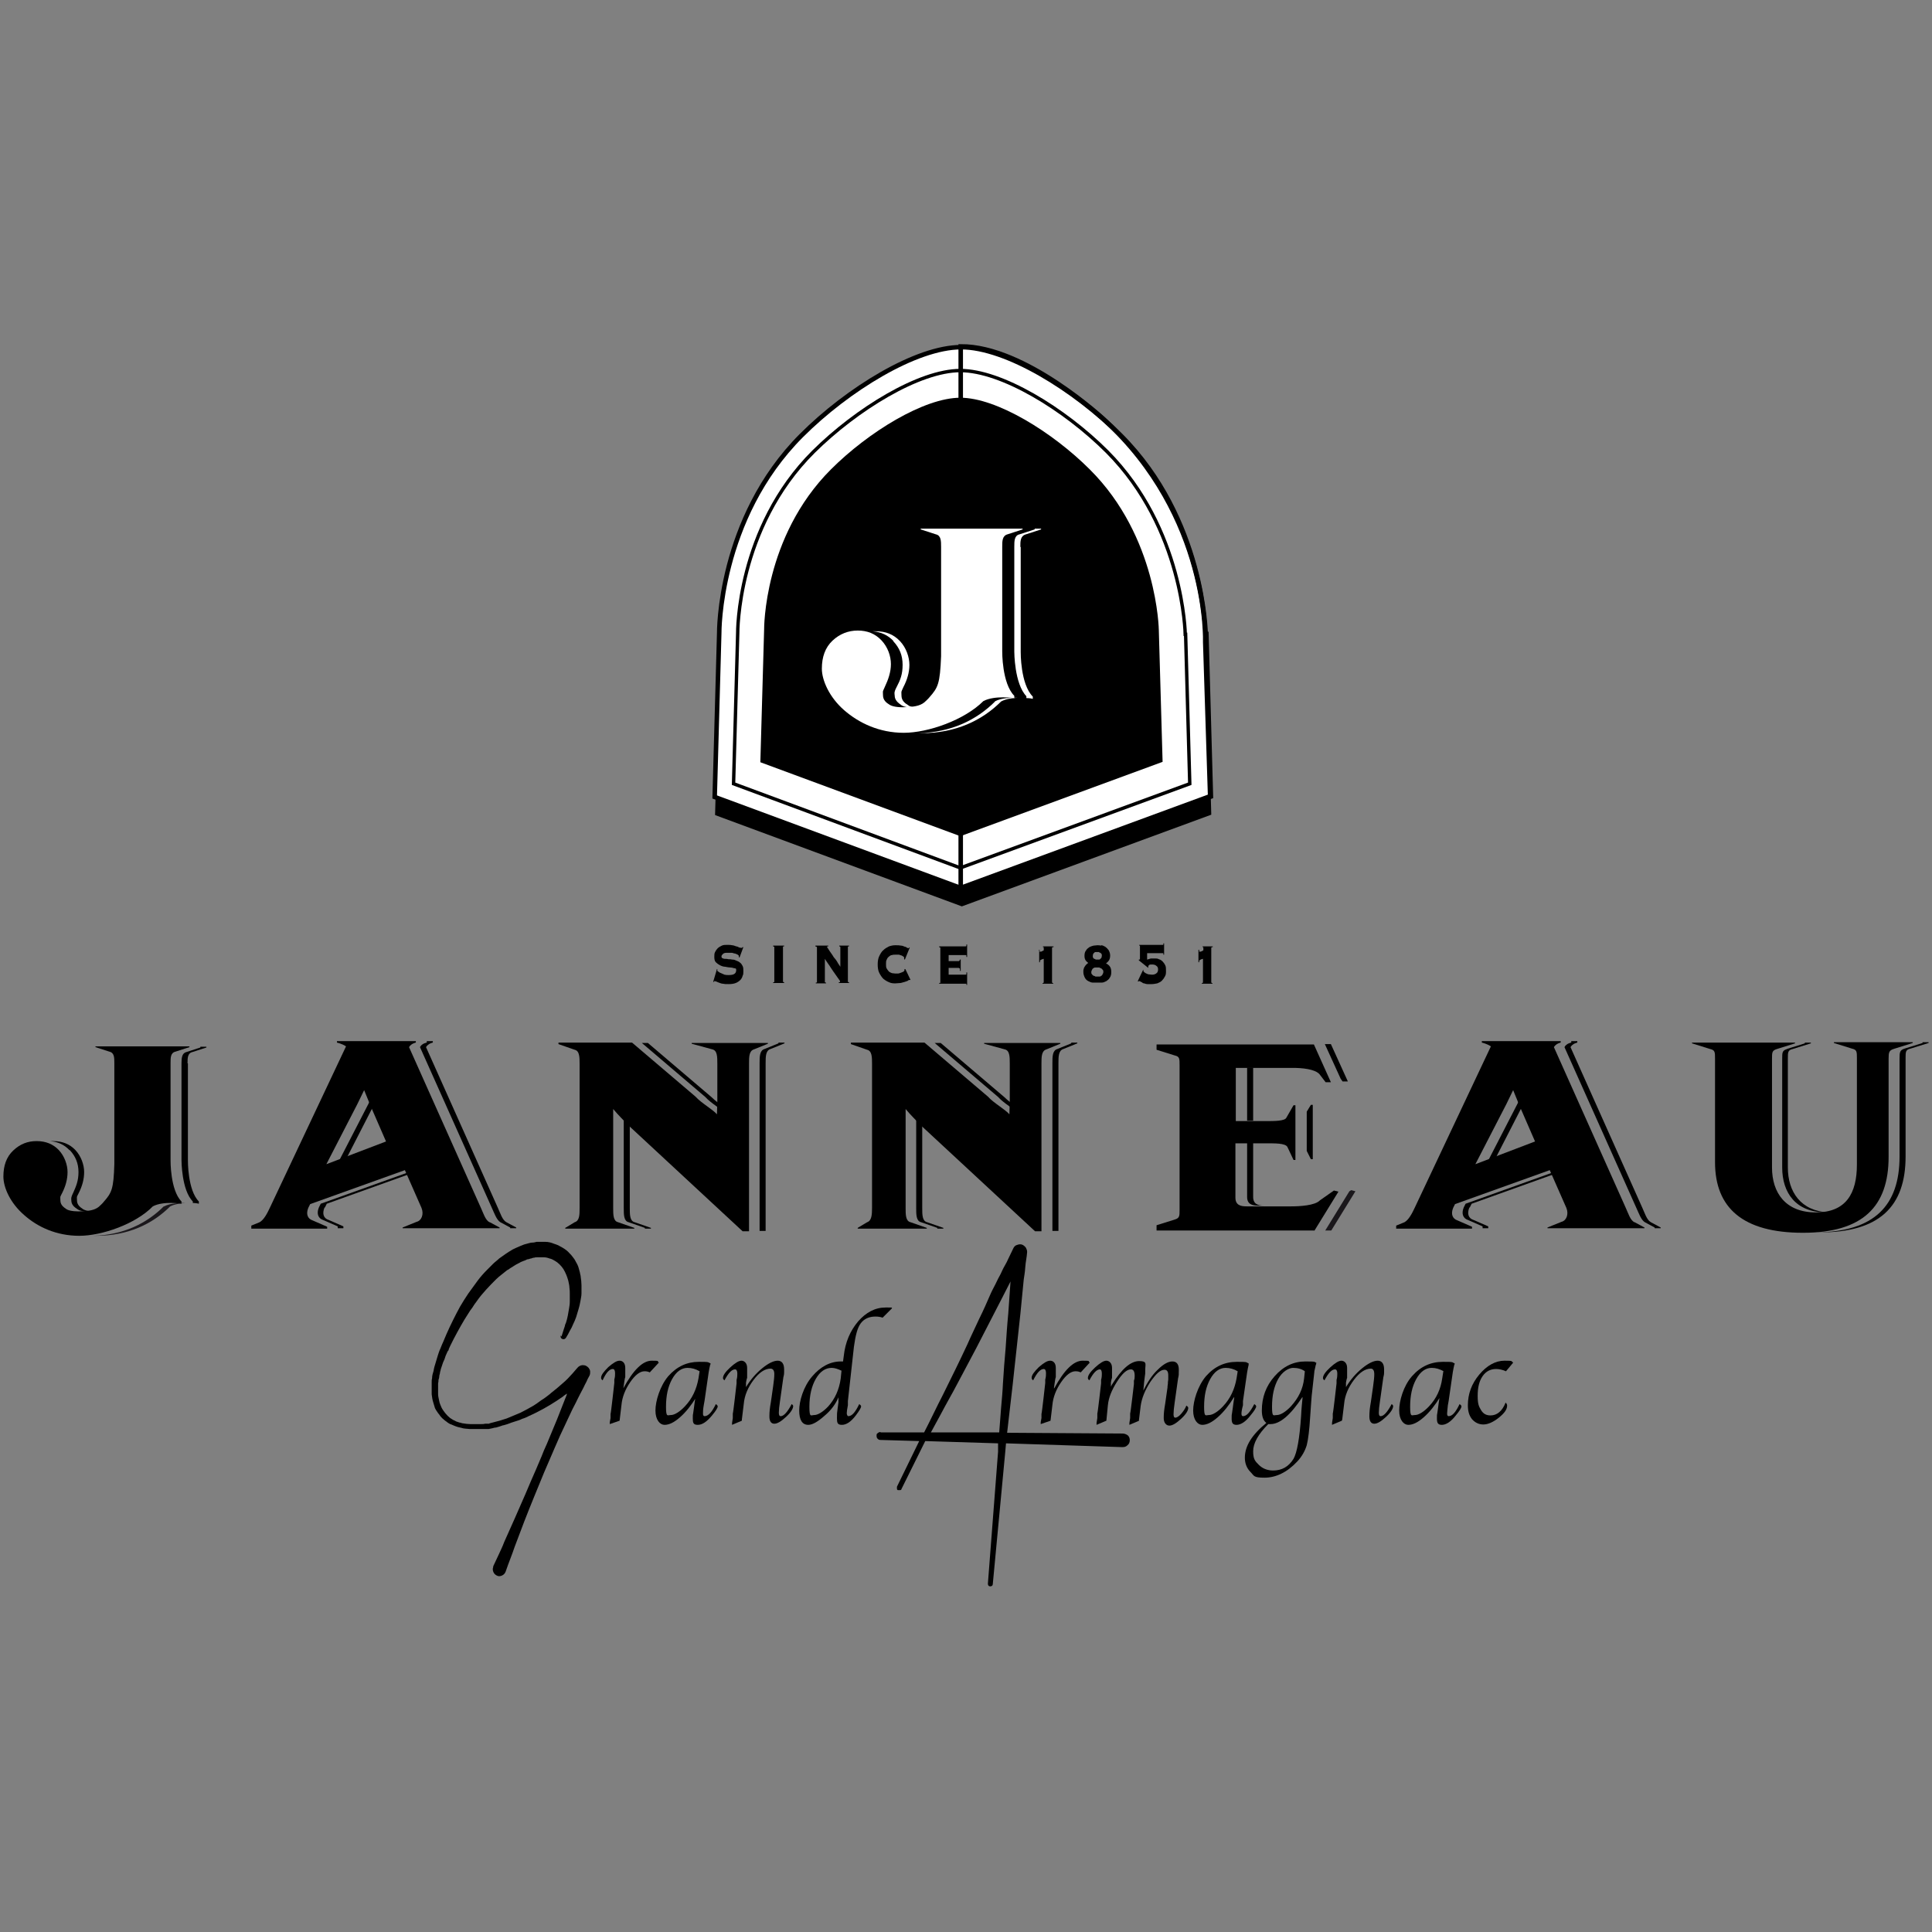 <?xml version="1.0" encoding="UTF-8"?>
<svg id="Calque_1" xmlns="http://www.w3.org/2000/svg" version="1.1" viewBox="0 0 512 512">
  <rect x="0" y="0" width="512" height="512" fill="#808080" stroke="none"/>
  <!-- Generator: Adobe Illustrator 29.2.1, SVG Export Plug-In . SVG Version: 2.1.0 Build 116)  -->
  <defs>
    <style>
      .st0 {
        fill: #1a171b;
      }

      .st1 {
        fill: #1d1d1b;
      }

      .st2, .st3 {
        fill: #fff;
      }

      .st3, .st4 {
        stroke-miterlimit: 10;
        stroke-width: 1.2px;
      }

      .st3, .st4, .st5 {
        stroke: #000;
      }

      .st4, .st5 {
        fill: none;
      }

      .st5 {
        stroke-linecap: round;
        stroke-width: .9px;
      }
    </style>
  </defs>
  <g>
    <path d="M148.8,354.2l.6-1.9c.1-.3.2-.6.3-.9,0-.3.2-.6.3-.9.4-1.2.6-2.5.8-3.7.1-.6.2-1.2.2-1.9,0-.6,0-1.2,0-1.9s0-1.2-.1-1.8c0-.6-.2-1.2-.3-1.8-.3-1.1-.7-2.1-1.3-3.1-.6-.9-1.4-1.7-2.3-2.2-.4-.2-.8-.5-1.4-.6-.5-.2-1-.3-1.5-.3-.6,0-1.1,0-1.7,0-.3,0-.6,0-.8.1-.3,0-.6.1-.8.2-.3,0-.6.2-.8.2-.3,0-.6.2-.8.3-.3.1-.6.2-.8.3-.3.1-.5.2-.8.4-.3.1-.5.3-.8.4-.3.2-.5.3-.8.5-.3.2-.5.3-.8.5-.3.2-.5.4-.8.5-.5.4-1,.8-1.5,1.2-.5.4-1,.8-1.4,1.2-.9.9-1.8,1.8-2.7,2.8-.4.5-.9,1-1.3,1.5-.4.5-.8,1-1.2,1.6-.4.5-.8,1.1-1.1,1.6-.4.5-.8,1.1-1.1,1.6-.7,1.1-1.4,2.2-2,3.3-.6,1.1-1.3,2.3-1.9,3.5l-.9,1.8-.4.9v.2c0,0-.2.2-.2.2l-.2.4c-.1.3-.3.6-.4.9-.1.3-.2.6-.3.9-.1.3-.3.6-.4.9-.1.3-.2.6-.3.9-.1.3-.2.6-.3.9,0,.3-.2.6-.2.9,0,.3-.2.6-.2,1,0,.3-.1.6-.2.9,0,.3,0,.6-.1.9,0,.3,0,.6,0,1,0,.6,0,1.3,0,1.9,0,.6.2,1.2.3,1.8.1.6.4,1.2.6,1.7.3.6.7,1.1,1,1.5.4.5.8.9,1.3,1.3.3.2.5.3.8.5.3.1.6.3.8.4.3.1.6.2.9.3.3,0,.6.2.9.2.6.1,1.3.2,1.9.2.3,0,.7,0,1,0,.3,0,.6,0,1,0,.2,0,.3,0,.5,0,.2,0,.3,0,.5,0,.3,0,.6,0,1-.1h1c0-.1.9-.3.9-.3l1.9-.5,1.9-.6c1.2-.5,2.4-1,3.6-1.5,1.2-.6,2.3-1.2,3.5-1.9.6-.4,1.1-.7,1.6-1.1.5-.4,1.1-.7,1.6-1.1.5-.4,1.1-.8,1.5-1.2.5-.4,1-.8,1.5-1.2.5-.4,1-.9,1.5-1.3.5-.4,1-.9,1.4-1.3l1.3-1.4c.2-.2.4-.5.6-.7.2-.2.4-.5.7-.8l.2-.2c.4-.3.9-.5,1.4-.4.5,0,.9.3,1.3.7.2.3.4.6.4,1,0,.4,0,.7-.2,1.1-.3.5-.6,1.1-.8,1.6-.3.5-.5,1-.8,1.6-.6,1.1-1.1,2.1-1.6,3.1-.5,1.1-1.1,2.1-1.6,3.2-.5,1.1-1,2.1-1.5,3.2-.5,1.1-1,2.1-1.5,3.2-.5,1.1-.9,2.1-1.4,3.2l-2.8,6.5c-1.8,4.4-3.6,8.7-5.3,13.1l-2.5,6.6-.6,1.7-.3.8-.3.8c-.2.5-.4,1.1-.6,1.6-.2.6-.4,1.1-.6,1.7-.2.5-.5.8-.9,1-.4.2-.9.3-1.3.1-.5-.2-.8-.5-1-.9-.2-.4-.3-.9-.1-1.4,0,0,0-.1,0-.2.5-1.1,1-2.1,1.5-3.2.5-1.1,1-2.1,1.4-3.2l2.9-6.5c.9-2.1,1.9-4.3,2.8-6.4.9-2.1,1.8-4.3,2.8-6.5.5-1.1.9-2.2,1.4-3.3.4-1.1.9-2.2,1.4-3.3l2.7-6.5,2.6-6.6v-.3c-.1.1-.3.3-.5.4-.2.1-.4.3-.5.4-2.3,1.6-4.6,3-7,4.2-.6.3-1.2.6-1.9.9-.6.3-1.2.6-1.9.8-.6.3-1.2.5-1.9.7-.6.2-1.3.4-2,.7-.3.1-.6.2-1,.3-.3,0-.6.2-1,.3-.3.1-.7.2-1,.3-.3,0-.7.1-1,.2l-1,.2c-.2,0-.3,0-.5,0-.2,0-.3,0-.5,0-.2,0-.3,0-.5,0-.2,0-.3,0-.5,0h-1.1c-.4,0-.7,0-1,0s-.7,0-1,0c-.4,0-.7-.1-1.1-.1-.3,0-.7-.1-1-.2-.6-.1-1.3-.3-2-.6-.3-.1-.6-.3-1-.4-.3-.2-.6-.3-.9-.6-.3-.2-.6-.4-.9-.7-.3-.2-.5-.5-.8-.8-.2-.3-.4-.6-.6-.8-.2-.3-.4-.6-.6-.9-.2-.3-.3-.6-.4-1s-.2-.7-.3-1c-.2-.6-.3-1.3-.4-2.1,0-.4,0-.7,0-1.1v-1c0-.4,0-.7,0-1.1,0-.3,0-.7.1-1,0-.7.2-1.4.4-2,.1-.7.3-1.4.5-2,.2-.7.4-1.3.6-2,.2-.6.4-1.3.7-1.9l.2-.5.2-.5.4-.9.8-1.9c1.1-2.5,2.3-4.9,3.6-7.3.7-1.2,1.4-2.3,2.2-3.5.8-1.1,1.6-2.2,2.4-3.3.8-1.1,1.7-2.1,2.7-3.1.5-.5,1-1,1.5-1.5.5-.5,1.1-.9,1.6-1.4.6-.4,1.1-.8,1.7-1.2.6-.4,1.2-.8,1.9-1.2.6-.3,1.3-.6,2-.9.3-.1.7-.3,1-.4.3-.1.7-.2,1.1-.3.4-.1.7-.2,1.1-.2.4,0,.7-.1,1.1-.2.4,0,.8,0,1.1,0s.8,0,1.2,0c.8,0,1.6.2,2.3.5.4.1.8.3,1.1.4.4.2.7.4,1.1.6.7.4,1.4.9,1.9,1.5.3.3.6.6.8.9.2.3.5.6.7,1,.2.4.4.7.6,1.1.2.4.3.7.4,1.1.1.4.2.7.3,1.1,0,.3.2.7.2,1.1.1.7.2,1.5.2,2.2,0,.7,0,1.5,0,2.2,0,.7-.2,1.4-.3,2.1-.1.7-.3,1.4-.5,2.1-.2.7-.4,1.4-.6,2-.2.6-.5,1.3-.8,1.9-.1.3-.3.6-.4.9-.2.3-.3.6-.5.9-.3.6-.6,1.2-1,1.8-.1.2-.3.3-.5.4-.2,0-.4,0-.6-.1-.3-.2-.4-.5-.3-.9Z"/>
    <path d="M165.2,367.9c2.6-4.8,5.1-7.3,7.5-7.3s1.3.1,1.9.5l-2.4,2.6c-.4-.2-.8-.3-1.4-.3-1.2,0-2.5,1-3.8,2.9-1.3,1.9-2.1,3.9-2.3,6l-.5,4.2-2.6.9v-.5c0,0,.2-1.1.2-1.1v-1.1c.1,0,1-8.2,1-8.2v-.9c.2-.7.2-1.2.2-1.7,0-.7-.2-1.1-.6-1.1-.9,0-1.8,1-2.7,3-.3-.2-.4-.4-.4-.7,0-.7.7-1.6,1.9-2.8,1.3-1.1,2.2-1.7,3-1.7s1.5.6,1.5,1.9,0,.7,0,1.3v1.2c-.1,0-.3,1.5-.3,1.5l-.2,1.4Z"/>
    <path d="M184.5,370.3c-1.3,2.1-2.7,3.9-4.3,5.3-1.6,1.4-2.9,2-4.1,2s-2.4-1.3-2.4-3.8,1.2-6.5,3.4-9.1c2.3-2.6,5-3.8,8.1-3.8s2.2.1,3.1.4c0,.2,0,.3-.1.4l-.2.9c-.1.6-.2,1-.2,1.1l-1.1,7.6-.2,1.1c-.2,1.1-.2,1.8-.2,2.2s.1.7.4.7c1,0,2-1.1,3-3.2.3.2.5.4.5.6,0,.4-.5,1.2-1.5,2.4-1.4,1.7-2.6,2.5-3.8,2.5s-1.3-.6-1.3-1.7,0-.8.1-1.4l.2-1.4.2-1.5.2-1.3ZM185.4,363.4c-1-.6-2.1-.9-3.2-.9-1.6,0-3,1-4.1,3-1.1,2-1.6,4.4-1.6,7.3s.4,2.2,1.3,2.2,2.3-.8,3.7-2.3c2-2.1,3.1-4.6,3.6-7.4l.3-1.9Z"/>
    <path d="M196.6,376.5l-2.6,1.1v-.5c0,0,.2-1.3.2-1.3v-1.2c.1,0,1-8,1-8v-.9c.2-.7.2-1.3.2-1.7,0-.7-.2-1.1-.6-1.1-.9,0-1.8,1-2.8,2.9-.3-.2-.4-.4-.4-.6,0-.7.6-1.6,1.9-2.8,1.3-1.2,2.3-1.8,3-1.8s1.5.6,1.5,1.9,0,.8,0,1.3v1.4c-.1,0-.3,1.2-.3,1.2v1.2c1.2-2,2.7-3.7,4.3-5,1.6-1.3,3-2,4.1-2s1.7.8,1.7,2.3,0,1.2-.2,2.1l-.9,6.4c-.2,1.3-.3,2.3-.3,3s.2.9.5.9c.8,0,1.8-1.1,2.9-3.2.3.2.4.4.4.5,0,.7-.6,1.7-1.9,2.9-1.3,1.2-2.3,1.8-3.1,1.8s-1.3-.6-1.3-1.9.1-2.2.4-3.9l.6-4.2c.2-1.4.3-2.4.3-3.2s-.3-1.4-1-1.4c-1.5,0-3,1-4.5,3-1.5,2-2.4,4.1-2.6,6.4l-.5,4.1Z"/>
    <path d="M223.4,360.9l.2-1.5c.4-3.7,1.7-6.7,3.8-9.2,2.1-2.4,4.5-3.7,7.3-3.7s1.2,0,1.7.2l-2.5,2.5c-.5-.2-1.2-.3-1.9-.3-1.7,0-3,.6-3.9,1.8-.9,1.2-1.4,3.3-1.8,6.2l-1.6,14.4v1.1c-.2,1-.3,1.7-.3,2.1s.2.8.4.8c1,0,1.9-1.1,2.9-3.2.3.2.5.4.5.6,0,.4-.5,1.2-1.4,2.4-1.3,1.7-2.5,2.5-3.7,2.5s-1.3-.6-1.3-1.8,0-1.3.2-2.7l.2-1.5v-1.3c-.7,1.7-1.9,3.4-3.7,4.9-1.8,1.6-3.2,2.4-4.3,2.4-1.6,0-2.4-1.3-2.4-3.8s1.1-6.3,3.4-9c2.2-2.6,4.8-4,7.6-4s.4,0,.7,0ZM223.1,363.3c-1-.5-1.9-.8-2.7-.8-1.7,0-3.1,1-4.2,2.9-1.1,1.9-1.7,4.4-1.7,7.4s.4,2.2,1.3,2.2,2.3-.8,3.7-2.3c1.8-2,2.9-4.5,3.3-7.4l.2-2Z"/>
    <path d="M233.4,379.6h11.5c.8-1.6,1.7-3.3,2.5-5,.8-1.7,1.7-3.4,2.5-5,1.1-2.2,2.2-4.5,3.3-6.7,1.1-2.2,2.1-4.4,3.2-6.7,1-2.3,2.1-4.5,3.1-6.7,1.1-2.2,2.1-4.5,3.1-6.8.5-1.1,1.1-2.1,1.6-3.2.5-1.1.8-1.4,1.4-2.8.5-1.1,1.1-1.9,1.6-3.1.5-1.1.8-1.6,1.3-2.7h0c.2-.5.6-.9,1.1-1,.5-.2,1-.2,1.4,0,.4.2.7.5.9.8.2.4.3.7.3,1.1-.1,1.5-.4,2.6-.5,4.1-.1,1.5-.2,1.7-.4,3.2l-.9,9.2c-.3,3.1-.7,6.1-1,9.2-.3,3-.7,6.1-1,9.2l-1.5,13,30.6.2c.5,0,1,.2,1.4.5.4.4.5.8.5,1.3s-.2,1-.6,1.3c-.4.4-.8.5-1.4.5h0l-30.8-1-.2,2.3-3.3,35c0,.4-.3.6-.7.6-.4,0-.6-.3-.6-.7l2.7-35c0-.4,0-.7,0-1.1,0-.3,0-.7,0-1.1l-19.3-.6-6.3,12.7c0,.2-.2.3-.4.3-.2,0-.3,0-.5,0-.2,0-.3-.2-.3-.4,0-.2,0-.3,0-.5l5.9-12.1-10.3-.3c-.3,0-.5-.1-.7-.3-.2-.2-.3-.4-.3-.8s0-.5.3-.7c.2-.2.5-.3.7-.3ZM265.8,366.5c.2-3.1.4-6.1.7-9.2.2-3,.4-6.1.7-9.2l.6-8.5-2.3,4.5c-1.1,2.2-2.3,4.4-3.4,6.6-1.1,2.2-2.3,4.4-3.4,6.6-1.2,2.2-2.3,4.4-3.5,6.6-1.2,2.2-2.3,4.4-3.5,6.5-.9,1.6-1.7,3.1-2.5,4.6-.8,1.5-1.7,3.1-2.5,4.6h18.1c.2-2.1.3-4.3.5-6.5.2-2.2.4-4.4.5-6.7Z"/>
    <path d="M279.4,367.9c2.6-4.8,5.1-7.3,7.5-7.3s1.3.1,1.9.5l-2.4,2.6c-.4-.2-.8-.3-1.4-.3-1.2,0-2.5,1-3.8,2.9-1.3,1.9-2.1,3.9-2.3,6l-.5,4.2-2.6.9v-.5c0,0,.2-1.1.2-1.1v-1.1c.1,0,1-8.2,1-8.2v-.9c.2-.7.2-1.2.2-1.7,0-.7-.2-1.1-.6-1.1-.9,0-1.8,1-2.8,3-.3-.2-.4-.4-.4-.7,0-.7.7-1.6,1.9-2.8,1.3-1.1,2.2-1.7,3-1.7s1.5.6,1.5,1.9,0,.7,0,1.3v1.2c-.1,0-.3,1.5-.3,1.5l-.2,1.4Z"/>
    <path d="M301.9,376.5l-2.6,1.1v-.5s.2-1.3.2-1.3v-1.2c.1,0,1-7.8,1-7.8v-.9c.2-.5.2-.9.2-1.3,0-1.1-.3-1.7-1-1.7-1.1,0-2.3,1.1-3.7,3.3-1.4,2.2-2.2,4.2-2.4,6.2l-.4,4.1-2.6,1.1v-.5c0,0,.2-1.3.2-1.3v-1.2c.1,0,1-8,1-8v-.9c.2-.7.2-1.3.2-1.7,0-.7-.2-1.1-.5-1.1-.9,0-1.8,1-2.8,2.9-.3-.2-.4-.4-.4-.6,0-.7.6-1.6,1.9-2.8,1.3-1.2,2.3-1.8,3-1.8s1.5.6,1.5,1.9,0,.8,0,1.3v1.4c-.1,0-.3,1.2-.3,1.2v1.2c-.1,0,.3-.7.3-.7,2.6-4.2,5-6.2,7.2-6.2s1.6.8,1.6,2.3,0,.8-.1,1.7l-.2,1.6-.2,2.2c1.1-2.2,2.3-4.1,3.8-5.5,1.5-1.5,2.8-2.2,3.9-2.2s1.7.7,1.7,2.2,0,1.4-.2,2.3l-.9,6.4c-.2,1.3-.3,2.4-.3,3.1s.2.9.5.9.9-.3,1.5-1c.6-.7,1.1-1.4,1.4-2.2.3.2.5.4.5.6,0,.7-.6,1.7-1.9,2.9-1.3,1.2-2.3,1.8-3.1,1.8s-1.5-.7-1.5-2,.1-2.1.4-3.9l.6-4.2c0-.1,0-.5.1-1,0-.2,0-.6.1-1.1,0-.5,0-.9,0-1.1,0-1-.3-1.5-1-1.5-1.1,0-2.3,1.1-3.8,3.3-1.4,2.2-2.2,4.2-2.5,6.2l-.5,4.1Z"/>
    <path d="M327,370.3c-1.3,2.1-2.7,3.9-4.3,5.3-1.6,1.4-2.9,2-4.1,2s-2.4-1.3-2.4-3.8,1.2-6.5,3.4-9.1c2.3-2.6,5-3.8,8.2-3.8s2.2.1,3.1.4c0,.2,0,.3,0,.4l-.2.9c-.1.6-.2,1-.2,1.1l-1.1,7.6v1.1c-.3,1.1-.4,1.8-.4,2.2s.1.7.4.7c1,0,1.9-1.1,3-3.2.3.2.5.4.5.6,0,.4-.5,1.2-1.5,2.4-1.3,1.7-2.6,2.5-3.7,2.5s-1.3-.6-1.3-1.7,0-.8.1-1.4l.2-1.4.2-1.5.2-1.3ZM328,363.4c-1-.6-2.1-.9-3.2-.9-1.6,0-3,1-4.1,3-1.1,2-1.6,4.4-1.6,7.3s.4,2.2,1.3,2.2,2.3-.8,3.7-2.3c2-2.1,3.1-4.6,3.6-7.4l.3-1.9Z"/>
    <path d="M348.8,361.3c0,.2,0,.3-.1.4l-.2.9c-.2.7-.2,1-.2,1.1l-.7,6.3c-.1,1.1-.2,2.9-.4,5.6-.2,3.3-.5,5.8-.9,7.4-.5,1.6-1.3,3-2.5,4.3-2.7,2.9-5.7,4.3-8.7,4.3s-2.7-.5-3.7-1.5c-1-1-1.5-2.3-1.5-3.8,0-3.1,1.9-6.1,5.7-9.2-.8-.6-1.2-1.7-1.2-3.3,0-3.5,1.1-6.5,3.4-9.1,2.3-2.6,5-3.9,8.1-3.9s2.3.1,3,.4ZM345.1,370.3c-3.1,4.7-5.9,7.1-8.4,7.1s-.3,0-.6,0c-2.7,2.7-4,5.1-4,7.2s.5,2.6,1.5,3.6c1,1,2.3,1.5,3.8,1.5,2.3,0,4.1-1,5.4-3.1.9-1.6,1.6-5.3,2-11.3.1-2.2.3-3.9.4-5ZM345.8,363.4c-.8-.6-1.9-.9-3.1-.9s-2.9,1-4,3c-1.1,2-1.6,4.4-1.6,7.3s.4,2.2,1.3,2.2,2.3-.8,3.7-2.3c2-2.2,3.2-4.6,3.5-7.4l.2-1.9Z"/>
    <path d="M355.6,376.5l-2.6,1.1v-.5s.2-1.3.2-1.3v-1.2c.1,0,1-8,1-8v-.9c.2-.7.2-1.3.2-1.7,0-.7-.2-1.1-.6-1.1-.9,0-1.8,1-2.8,2.9-.3-.2-.4-.4-.4-.6,0-.7.6-1.6,1.9-2.8,1.3-1.2,2.3-1.8,3-1.8s1.5.6,1.5,1.9,0,.8,0,1.3v1.4c-.1,0-.3,1.2-.3,1.2v1.2c1.2-2,2.7-3.7,4.3-5,1.6-1.3,3-2,4.1-2s1.7.8,1.7,2.3,0,1.2-.2,2.1l-.9,6.4c-.2,1.3-.3,2.3-.3,3s.2.9.5.9c.8,0,1.8-1.1,2.9-3.2.3.2.4.4.4.5,0,.7-.6,1.7-1.9,2.9-1.3,1.2-2.3,1.8-3.1,1.8s-1.3-.6-1.3-1.9.1-2.2.4-3.9l.6-4.2c.2-1.4.3-2.4.3-3.2s-.3-1.4-.9-1.4c-1.5,0-3,1-4.5,3-1.5,2-2.4,4.1-2.6,6.4l-.5,4.1Z"/>
    <path d="M381.6,370.3c-1.3,2.1-2.7,3.9-4.3,5.3-1.6,1.4-2.9,2-4.1,2s-2.4-1.3-2.4-3.8,1.1-6.5,3.4-9.1c2.3-2.6,5-3.8,8.2-3.8s2.2.1,3.1.4c0,.2,0,.3-.1.4l-.2.9c-.1.6-.2,1-.2,1.1l-1.1,7.6-.2,1.1c-.1,1.1-.2,1.8-.2,2.2s.1.7.4.7c1,0,1.9-1.1,2.9-3.2.3.2.5.4.5.6,0,.4-.5,1.2-1.5,2.4-1.3,1.7-2.6,2.5-3.7,2.5s-1.3-.6-1.3-1.7,0-.8.1-1.4l.2-1.4.2-1.5.2-1.3ZM382.6,363.4c-1.1-.6-2.1-.9-3.2-.9-1.6,0-3,1-4.1,3-1.1,2-1.6,4.4-1.6,7.3s.4,2.2,1.3,2.2,2.3-.8,3.7-2.3c2-2.1,3.1-4.6,3.5-7.4l.3-1.9Z"/>
    <path d="M401.1,361l-2,2.4c-.9-.4-1.8-.6-2.6-.6-1.5,0-2.7.6-3.6,1.9-.9,1.3-1.3,3-1.3,5.2s.3,2.8.9,3.8c.6,1,1.4,1.4,2.5,1.4,1.7,0,3.1-1.1,4-3.4.3.3.4.5.4.8,0,1-.7,2-2.2,3.2-1.5,1.2-2.9,1.8-4.1,1.8s-2.2-.5-3-1.4c-.8-1-1.1-2.2-1.1-3.7,0-3,1-5.7,3-8.1,2-2.4,4.3-3.7,6.7-3.7s1.7.1,2.3.5Z"/>
  </g>
  <path d="M45.2,281.7c0-1.4,0-2.7,1.3-3l3.7-1.2v-.2h-24.9v.2l3.7,1.2c1.3.3,1.3,1.6,1.3,3v26.8c-.2,6.7-.7,7.6-2.9,10.1-.3.4-.8.8-1.2,1.2-1.2,1-2.9,1.1-4.4,1.2-1.3.1-3.2,0-4.1-.5-.9-.6-1.7-1.2-1.7-2.4s-.2-.6.5-2c.9-1.8,1.4-3.6,1.4-5.5s-.8-4.2-2.3-5.8c-1.5-1.6-3.5-2.4-5.9-2.4s-4.4.8-6.2,2.5c-1.8,1.7-2.6,4-2.6,6.9s1.8,7,5.5,10.2c3.6,3.2,8.6,5.5,14.6,5.5s14.9-3.1,19.5-7.8c2.8-1.5,7.6-.7,7.6-.7v-.6c-3-3-2.9-10.9-2.9-10.9v-25.7Z"/>
  <g>
    <path d="M192.7,295.3c0-.5,0-.9,0-1.3-1.4-1-3.1-2.2-4.2-3.3l-16.8-14.3h-1.6l16.8,14.3c1.5,1.7,4.6,3.4,5.7,4.7Z"/>
    <path d="M166.9,320.1v-24.4c-.5-.5-1-1.1-1.6-1.8,0,1,0-.4,0,1.5v24.7c0,1.8,0,3.5,1.3,3.8l4.3,1.5v.2h1.6v-.2l-4.3-1.5c-1.3-.3-1.3-2-1.3-3.8Z"/>
    <path d="M206.3,276.3v.2l-3.7,1.5c-1.3.4-1.3,2-1.3,3.8v44.4h1.6v-44.4c0-1.8,0-3.4,1.3-3.8l3.7-1.5v-.2h-1.6Z"/>
  </g>
  <g>
    <rect class="st1" x="102.5" y="275.2" width="0" height="1.6"/>
    <polygon points="99.2 292.6 100.1 290.7 99.4 288.9 97.6 292.6 89.3 308.7 91.3 308 99.2 292.6"/>
    <path d="M134.2,323.9c-1.1-.6-1.6-2.4-2.3-3.9l-19-42.5c.6-1,1.8-1.2,1.8-1.2v-.4h-1.6v.4s-1.3.2-1.8,1.2l19,42.5c.7,1.5,1.3,3.3,2.3,3.9l2.6,1.4v.2h1.6v-.2l-2.6-1.4Z"/>
    <path d="M86.1,320l.5-1,23.7-8.5-.2-.5-25.1,9-.5,1c-.7,1.7-.1,2.9,1.1,3.3l3.9,1.7v.5s1.5,0,1.5,0v-.5s-3.9-1.7-3.9-1.7c-1.3-.4-1.8-1.6-1.1-3.3Z"/>
  </g>
  <g>
    <rect class="st1" x="405.9" y="275.2" width="0" height="1.6"/>
    <polygon points="403.7 292.6 404.6 290.7 403.9 288.9 402.1 292.6 393.8 308.7 395.8 308 403.7 292.6"/>
    <path d="M389.5,320l.5-1,23.7-8.5-.2-.5-25.1,9-.5,1c-.7,1.7-.1,2.9,1.1,3.3l3.9,1.7v.5s1.5,0,1.5,0v-.5s-3.9-1.7-3.9-1.7c-1.3-.4-1.8-1.6-1.1-3.3Z"/>
    <path d="M437.5,323.9c-1.1-.6-1.6-2.4-2.3-3.9l-19-42.5c.6-1,1.8-1.2,1.8-1.2v-.4h-1.6v.4s-1.3.2-1.8,1.2l19,42.5c.7,1.5,1.3,3.3,2.3,3.9l2.6,1.4v.2h1.6v-.2l-2.6-1.4Z"/>
  </g>
  <g>
    <path d="M283.9,276.3v.2l-3.7,1.5c-1.3.4-1.3,2-1.3,3.8v44.4h1.6v-44.4c0-1.8,0-3.4,1.3-3.8l3.7-1.5v-.2h-1.6Z"/>
    <path d="M270.3,295.3c0-.5,0-.9,0-1.3-1.4-1-3.1-2.2-4.2-3.3l-16.8-14.3h-1.6l16.8,14.3c1.5,1.7,4.6,3.4,5.7,4.7Z"/>
    <path d="M244.4,320.1v-24.4c-.5-.5-1-1.1-1.6-1.8,0,1,0-.4,0,1.5v24.7c0,1.8,0,3.5,1.3,3.8l4.3,1.5v.2h1.6v-.2l-4.3-1.5c-1.3-.3-1.3-2-1.3-3.8Z"/>
  </g>
  <g>
    <path d="M330.5,282.9v14.1h8.1c.3,0,.6,0,1,0h-7.5v-14.1h-1.6Z"/>
    <polygon points="347.9 307.2 347.9 292.8 347.4 292.8 346.3 294.6 346.3 305 347.4 307.2 347.9 307.2"/>
    <path d="M338.6,302.8h1.7c-.6,0-1.2,0-1.7,0Z"/>
    <polygon class="st0" points="358.1 315.4 357.6 315.7 351.2 326.1 352.8 326.1 359.2 315.7 358.1 315.4"/>
    <polygon points="355.8 286.6 357.2 286.6 352.7 276.7 351.1 276.7 355.3 285.9 355.8 286.6"/>
    <path d="M330.5,317.2c0,1.9,1.3,2.3,2.9,2.3h1.6c-1.6,0-2.9-.4-2.9-2.3v-14.4h-1.6v14.4Z"/>
  </g>
  <g>
    <path d="M473.6,278c-1.3.4-1.3.9-1.3,2.6v28.8c0,6.7,3.6,11.9,11.6,11.9s.6,0,.8,0c-7.5-.3-10.9-5.5-10.9-11.9v-28.8c0-1.8,0-2.3,1.3-2.6l4.8-1.5v-.2h-1.6v.2l-4.8,1.5Z"/>
    <path d="M509.5,276.2v.2l-4.8,1.5c-1.2.4-1.3.9-1.3,2.6v26c0,13-6.7,19.9-21.9,20.1.3,0,.5,0,.8,0,15.8,0,22.7-6.9,22.7-20.1v-26c0-1.8,0-2.3,1.3-2.6l4.8-1.5v-.2h-1.6Z"/>
  </g>
  <g>
    <path d="M49.7,281.8c0-1.4,0-2.7,1.3-3l3.7-1.2v-.2h-1.6v.2l-3.7,1.2c-1.2.3-1.3,1.6-1.3,3v25.7s0,7.9,3,10.9v.4c.9,0,1.6.2,1.6.2v-.6c-3-3-2.9-10.9-2.9-10.9v-25.7Z"/>
    <path d="M18.5,304.8c1.5,1.6,2.3,3.5,2.3,5.8s-.6,3.7-1.4,5.5c-.7,1.4-.5,1.7-.5,2,0,1.2.8,1.8,1.7,2.4.9.6,2.5.6,3.7.5-.8,0-1.6-.2-2.2-.5-.9-.6-1.7-1.2-1.7-2.4s-.2-.6.5-2c.9-1.8,1.4-3.6,1.4-5.5s-.8-4.2-2.3-5.8c-1.5-1.6-3.5-2.4-5.9-2.4s-.5,0-.8,0c2,.2,3.7.9,5.1,2.4Z"/>
    <path class="st0" d="M43.4,319.7c-4.5,4.5-10.7,7.6-18.7,7.8.3,0,.5,0,.8,0,8.4,0,14.9-3.1,19.6-7.8,1.2-.6,2.7-.8,4.1-.9-1.6,0-4,0-5.7.9Z"/>
  </g>
  <path d="M199.8,278.1c-1.3.4-1.3,2-1.3,3.8v44.4h-1.7l-30.4-28.2c-1.4-1.5-2.3-2.3-3.9-4.2h0c0,1,0-.4,0,1.5v24.7c0,1.8,0,3.5,1.3,3.8l4.3,1.5v.2h-18.3v-.2l2.5-1.5c1.3-.4,1.3-2,1.3-3.8v-38.1c0-1.8,0-3.5-1.3-3.8l-4.3-1.5v-.4h19.5l16.8,14.3c1.5,1.7,4.6,3.4,5.7,4.7h0c0-1.3.1-2,.1-3.8v-9.6c0-1.8,0-3.5-1.3-3.8l-5.5-1.5v-.2h20.2v.2l-3.7,1.5Z"/>
  <path d="M129.7,323.9c-1.1-.6-1.6-2.4-2.3-3.9l-19-42.5c.6-1,1.8-1.2,1.8-1.2v-.4h-20.9v.4s1.4.3,2.4,1l-20.2,42.8c-.7,1.5-1.6,3.2-2.7,3.8l-2.2.9v.8h20.1v-.5s-3.9-1.7-3.9-1.7c-1.2-.4-1.8-1.6-1.1-3.3l.5-1,25.1-9,4.4,10c.7,1.7,0,3.4-1.3,3.7l-3.7,1.5v.2h25.7v-.2l-2.6-1.4ZM86.4,308.7l8.3-16.1,1.8-3.7,1.8,4.4,4,9.2-16,6.1Z"/>
  <path d="M433.1,323.9c-1.1-.6-1.6-2.4-2.3-3.9l-19-42.5c.6-1,1.8-1.2,1.8-1.2v-.4h-11.4,0-9.5v.4s1.4.3,2.4,1l-20.2,42.8c-.7,1.5-1.6,3.2-2.7,3.8l-2.2.9v.8h20.1v-.5s-3.9-1.7-3.9-1.7c-1.2-.4-1.8-1.6-1.1-3.3l.5-1,25.1-9,4.4,10c.7,1.7,0,3.4-1.3,3.7l-3.7,1.5v.2h25.7v-.2l-2.6-1.4ZM390.9,308.7l8.3-16.1,1.8-3.7,1.8,4.4,4,9.2-16,6.1Z"/>
  <path d="M277.3,278.1c-1.3.4-1.3,2-1.3,3.8v44.4h-1.7l-30.4-28.2c-1.4-1.5-2.3-2.3-3.9-4.2h0c0,1,0-.4,0,1.5v24.7c0,1.8,0,3.5,1.3,3.8l4.3,1.5v.2h-18.3v-.2l2.5-1.5c1.2-.4,1.3-2,1.3-3.8v-38.1c0-1.8,0-3.5-1.3-3.8l-4.3-1.5v-.4h19.5l16.8,14.3c1.5,1.7,4.6,3.4,5.7,4.7h0c0-1.3.1-2,.1-3.8v-9.6c0-1.8,0-3.5-1.3-3.8l-5.5-1.5v-.2h20.2v.2l-3.7,1.5Z"/>
  <path d="M348.3,326.1h-41.8v-1.4l4.8-1.5c1.3-.4,1.3-.9,1.3-2.6v-38.3c0-1.8,0-2.3-1.3-2.6l-4.8-1.5v-1.4h41.7l4.5,10h-1.4l-1.6-2.1c-1.2-1.4-4.7-1.7-7.1-1.7h-15.1v14.1h8.1c2.1,0,4.9,0,5.3-.9l1.9-3.3h.5v14.5h-.5l-1.6-3.4c-.5-1.1-3.6-1-5.7-1h-8.1v14.4c0,1.9,1.3,2.3,2.9,2.3h11.9c2.1,0,6.3-.2,7.6-1.6l3.7-2.6,1.2.3-6.4,10.4Z"/>
  <path d="M501.8,278c-1.2.4-1.3.9-1.3,2.6v26c0,13.2-6.9,20.1-22.7,20.1s-23.3-6.5-23.3-18.7v-27.4c0-1.8,0-2.3-1.3-2.6l-4.8-1.5v-.2h27.3v.2l-4.8,1.5c-1.3.4-1.3.9-1.3,2.6v28.8c0,6.7,3.6,11.9,11.6,11.9s10.9-5,10.9-12.7v-28.1c0-1.8,0-2.3-1.3-2.6l-4.8-1.5v-.2h20.9v.2l-4.8,1.5Z"/>
  <g>
    <path d="M190.1,256.7c0,0,0,.2,0,.4s0,.3.3.4c.2.2.4.3.7.4.3.1.6.3.9.4.4.1.7.1,1.1.1.7,0,1.2-.1,1.5-.3.3-.2.5-.5.5-1s-.1-.4-.4-.5c-.3,0-.6-.2-1.1-.2-.4,0-.9-.1-1.4-.2-.5,0-1-.2-1.4-.4-.4-.2-.8-.5-1.1-.8-.3-.3-.4-.8-.4-1.4s0-.9.2-1.3c.2-.4.4-.7.7-1,.3-.3.7-.5,1.1-.7.4-.2.9-.2,1.4-.2s.9,0,1.3.1c.4,0,.8.2,1.1.3.3,0,.6.2.8.3.2,0,.4.1.5.1s.2,0,.2,0c0,0,.1-.1.2-.2h.2c0,0-1,2.7-1,2.7h-.2v-.3c0-.1,0-.2-.3-.4-.2-.1-.4-.2-.7-.3-.3,0-.6-.2-.9-.2-.3,0-.7,0-1,0-.6,0-1,0-1.3.3-.2.2-.4.4-.4.6s0,.4.2.5c.2.1.4.2.7.2.3,0,.6,0,.9.1.3,0,.7,0,1.1.1.4,0,.7.1,1.1.3.3.1.7.3.9.5.3.2.5.5.7.9.2.4.2.8.2,1.4s0,.8-.2,1.2c-.1.4-.3.8-.6,1.1-.3.3-.7.6-1.2.8-.5.2-1.1.3-1.9.3s-1.1,0-1.5-.1c-.4,0-.8-.2-1.1-.3-.3-.1-.5-.2-.7-.3-.2,0-.3-.1-.4-.1s-.1,0-.1,0c0,0,0,.1-.1.2h-.2c0,0,1-3.4,1-3.4h.1Z"/>
    <path d="M204.9,260.3c.2,0,.3,0,.3-.1,0,0,0-.1,0-.2v-8.9c0,0,0-.2,0-.2,0,0-.2,0-.3-.1v-.2h2.9v.2c-.2,0-.3,0-.3.1,0,0,0,.1,0,.2v8.9c0,0,0,.2,0,.2,0,0,.2.1.3.1v.2h-2.9v-.2Z"/>
    <path d="M216.4,250.9c0,0-.2,0-.3-.1v-.2h3.4v.2c-.2,0-.3,0-.3,0,0,0,0,.1,0,.2s0,.1.2.3c.1.2.3.5.5.8.2.3.4.6.7,1,.2.4.5.8.8,1.1.3.4.5.7.7,1.1.2.3.4.6.6.9v-5.1c0-.2,0-.3-.3-.3v-.2h2.6v.2c-.2,0-.3,0-.3.1,0,0,0,.1,0,.2v8.9c0,0,0,.2,0,.2,0,0,.1.1.3.1v.2h-2.7v-.2c.1,0,.2,0,.3,0,0,0,0,0,0-.2s0,0,0-.1c0,0,0-.2-.2-.3,0-.1-.2-.3-.4-.6-.2-.3-.4-.6-.7-1-.3-.4-.7-1-1.1-1.6-.4-.7-1-1.4-1.6-2.4v6c0,0,0,.2,0,.2,0,0,.1.1.3.1v.2h-2.7v-.2c.2,0,.3,0,.3-.1,0,0,0-.1,0-.2v-8.9c0,0,0-.2,0-.2Z"/>
    <path d="M239.6,254.1s0,0,0-.1c0,0,0,0,0-.2,0-.1,0-.2-.2-.3-.1-.1-.3-.2-.5-.3-.2,0-.5-.2-.7-.2-.3,0-.6,0-.9,0s-.6,0-.9.1c-.3,0-.6.2-.8.4-.3.2-.5.5-.6.8-.2.3-.2.7-.2,1.2s0,.9.2,1.2c.2.3.4.6.6.8.3.2.5.3.8.4.3,0,.6.1.9.1s.3,0,.6,0c.3,0,.5-.1.8-.2.3-.1.5-.2.7-.3.2-.1.3-.3.3-.4s0-.1,0-.2c0,0,0,0,0-.1h.2c0-.1,1.4,2.9,1.4,2.9h-.2c0,0,0,0,0,0,0,0,0,0-.1,0s-.2,0-.4.2c-.2.1-.5.2-.8.3-.3.1-.7.2-1.1.3-.4,0-.9.1-1.4.1s-1.1,0-1.7-.3c-.5-.2-1-.5-1.5-.9-.4-.4-.8-1-1.1-1.6-.3-.6-.4-1.4-.4-2.2s.1-1.6.4-2.2c.3-.6.6-1.2,1.1-1.6.4-.4.9-.7,1.5-1,.6-.2,1.1-.3,1.7-.3s1,0,1.5.1c.4,0,.7.2,1,.3.3,0,.5.2.6.3.2,0,.3.1.3.1s.2,0,.2-.2h.2c0,0-1.3,3.2-1.3,3.2h-.1Z"/>
    <path d="M254.4,256.9c0-.1,0-.2-.1-.3,0,0-.2-.1-.3-.1h-2.6v1.8h4.5c0,0,.1,0,.2-.1,0,0,0-.2,0-.5h.2v3.3h-.2c0-.2,0-.3,0-.3,0,0,0,0-.2,0h-7v-.2c.2,0,.3,0,.3-.1,0,0,0-.1,0-.2v-8.9c0,0,0-.2,0-.2,0,0-.2,0-.3-.1v-.2h7c0,0,.1,0,.2-.1,0,0,0-.2,0-.4h.2v3.3h-.2c0-.2,0-.4,0-.4,0,0,0-.1-.2-.1h-4.5v1.6h2.6c.1,0,.2,0,.3-.1,0,0,0-.2.1-.3h.2v3h-.2Z"/>
    <path d="M275.3,251.7h.2c0,0,0,.2,0,.3,0,.1,0,.2.1.2,0,0,0,0,.2,0,0,0,.2,0,.3-.1.1,0,.2,0,.3-.2,0,0,.2,0,.2,0v-.6c0-.1,0-.2,0-.3,0,0-.1,0-.2,0v-.2h2.8v.2c-.1,0-.2,0-.3,0,0,0-.1.1-.1.3v8.9c0,.1,0,.2.1.3,0,0,.1,0,.2,0v.2h-2.8v-.2c0,0,.2,0,.2,0,0,0,.1-.1.1-.3v-6.1c-.2,0-.4.1-.6.2-.1,0-.3.1-.3.2,0,0-.1.1-.1.2,0,0,0,.2,0,.3h-.2v-3.1Z"/>
    <path d="M291.8,250.5c.4,0,.7.2,1.1.4.3.2.6.5.9.9.2.4.4.8.4,1.4s-.1.9-.3,1.3c-.2.3-.5.6-.8.8.4.2.8.5,1,.8.3.4.4.9.4,1.5s-.1,1.1-.4,1.5c-.2.4-.6.7-.9.9-.4.2-.8.4-1.2.4-.4,0-.8,0-1.2,0s-.7,0-1.2,0c-.4,0-.8-.2-1.2-.4-.4-.2-.7-.5-.9-.9-.2-.4-.4-.9-.4-1.5s0-.6.1-.8c0-.3.2-.5.3-.7.1-.2.3-.4.4-.5.2-.2.3-.3.5-.4-.2-.2-.5-.4-.7-.7-.2-.3-.3-.7-.3-1.2s.1-1.1.4-1.4c.2-.4.5-.6.9-.9.4-.2.7-.3,1.1-.4.4,0,.7-.1,1-.1s.6,0,1,.1ZM290.3,256.4c-.2,0-.4,0-.5.2-.2,0-.3.2-.4.4-.1.2-.2.4-.2.6s0,.5.2.6c.1.2.3.3.4.4.2,0,.4.1.5.2.2,0,.4,0,.5,0s.3,0,.5,0c.2,0,.4,0,.5-.2.2,0,.3-.2.4-.4.1-.2.2-.4.2-.6s0-.5-.2-.6c-.1-.2-.3-.3-.4-.4-.2,0-.4-.2-.5-.2-.2,0-.4,0-.5,0s-.3,0-.5,0ZM291.2,254.3c.1,0,.3,0,.4-.2.1,0,.2-.2.3-.3,0-.1.1-.3.1-.5s0-.4-.1-.5c0-.1-.2-.2-.3-.3-.1,0-.3-.1-.4-.2-.2,0-.3,0-.4,0s-.3,0-.4,0c-.2,0-.3,0-.4.2-.1,0-.2.2-.3.3,0,.1-.1.3-.1.5s0,.4.1.5c0,.1.2.3.3.3.1,0,.3.1.4.2.2,0,.3,0,.4,0s.3,0,.4,0Z"/>
    <path d="M303,256.9c0,0,0,.2,0,.3s0,.2.1.3c.1.1.3.3.5.4.2.1.4.2.7.3.3,0,.6.1,1,.1s.9-.1,1.2-.4c.3-.2.4-.6.4-1s-.1-.7-.4-.9c-.3-.3-.7-.4-1.2-.4s-.7,0-.8.2c-.2.1-.2.2-.2.3s0,0,0,.1c0,0,0,0,0,.1v.2c0,0-2.5-2-2.5-2v-.2c.1,0,.1,0,.2,0h0c0,0,.1,0,.1-.2v-3.2c0-.1,0-.2,0-.3,0,0-.1,0-.2,0v-.2h6.2c0,0,.1,0,.2,0,0,0,0-.2,0-.4h.2v3h-.2c0-.2,0-.3,0-.4,0,0-.1,0-.2,0h-4.1v1.7c.3-.1.6-.2,1-.3.3,0,.6,0,1,0s.8,0,1.1.2c.4.1.7.3,1,.6.3.3.5.6.7,1,.2.4.2.9.2,1.5s0,1-.3,1.5c-.2.4-.5.8-.8,1.1-.3.3-.7.5-1.2.7-.5.1-1,.2-1.5.2s-.7,0-1.1,0c-.3,0-.6-.1-.9-.2-.3,0-.5-.2-.6-.3-.2,0-.3-.2-.4-.2,0,0-.1,0-.2-.1,0,0,0,0-.1,0,0,0-.1,0-.2.1h-.2c0-.1,1.4-3,1.4-3l.2.2Z"/>
    <path d="M317.6,251.7h.2c0,0,0,.2,0,.3,0,.1,0,.2.1.2s0,0,.2,0c0,0,.2,0,.3-.1.1,0,.2,0,.3-.2,0,0,.2,0,.2,0v-.6c0-.1,0-.2,0-.3,0,0-.1,0-.2,0v-.2h2.7v.2c-.1,0-.2,0-.3,0,0,0-.1.1-.1.3v8.9c0,.1,0,.2.1.3,0,0,.1,0,.2,0v.2h-2.8v-.2c0,0,.2,0,.2,0,0,0,.1-.1.1-.3v-6.1c-.2,0-.4.1-.6.2-.1,0-.2.1-.3.2,0,0-.1.1-.1.2,0,0,0,.2,0,.3h-.2v-3.1Z"/>
  </g>
  <path d="M319.6,172.8s-.4-30.5-22.5-52.6c-12.3-12.3-30.4-23.4-42.3-23.4s-30.1,11.2-42.3,23.4c-22.1,22.1-21.8,52.4-21.8,52.4l-1.2,43.4,65.4,24.2,66.1-24.3-1.2-43.1Z"/>
  <path class="st3" d="M319.5,168s-.4-30.5-22.5-52.6c-12.3-12.3-30.4-23.4-42.3-23.4s-30.1,11.2-42.3,23.4c-22.1,22.1-21.8,52.4-21.8,52.4l-1.2,43.4,65.4,24.2,66.1-24.3-1.2-43.1Z"/>
  <path class="st4" d="M254.6,91.9v143.4l66.1-24.3-1.3-40.8s1.3-33.3-26.8-59c0,0-20.9-19.5-38-19.4Z"/>
  <path d="M307.1,167s-.3-24.7-18.3-42.6c-9.9-9.9-24.7-19-34.3-19s-24.4,9.1-34.3,19c-17.9,17.9-17.7,42.4-17.7,42.4l-1,35.2,53,19.6,53.6-19.7-1-34.9Z"/>
  <path class="st2" d="M265.6,144.9c0-1.5,0-2.9,1.4-3.3l4-1.3v-.2h-27v.2l4,1.3c1.4.3,1.4,1.8,1.4,3.3v29c-.3,7.3-.8,8.3-3.1,10.9-.4.5-.9.9-1.3,1.3-1.3,1.1-3.2,1.2-4.8,1.3-1.4.1-3.4,0-4.4-.6-1-.6-1.8-1.3-1.8-2.6s-.2-.6.5-2.2c.9-1.9,1.6-3.9,1.6-6s-.8-4.5-2.5-6.3c-1.7-1.8-3.8-2.6-6.3-2.6s-4.8.9-6.7,2.7c-1.9,1.8-2.8,4.3-2.8,7.4s2,7.6,5.9,11c3.9,3.4,9.3,6,15.8,6s16.1-3.4,21.1-8.4c3-1.6,8.2-.8,8.2-.8v-.6c-3.3-3.3-3.2-11.8-3.2-11.8v-27.8Z"/>
  <path class="st2" d="M270.4,144.9c0-1.5,0-2.9,1.5-3.3l4-1.3v-.2h-1.7v.2l-4,1.3c-1.4.3-1.4,1.8-1.4,3.3v27.8s0,8.5,3.2,11.8v.5c1,0,1.7.2,1.7.2v-.6c-3.3-3.3-3.2-11.8-3.2-11.8v-27.8Z"/>
  <path class="st2" d="M236.7,169.9c1.7,1.8,2.5,3.8,2.5,6.3s-.6,4-1.6,5.9c-.8,1.5-.5,1.8-.5,2.2,0,1.2.8,1.9,1.8,2.6.9.6,2.7.7,4.1.6-.9,0-1.8-.2-2.3-.6-1-.6-1.8-1.3-1.8-2.6s-.2-.6.5-2.2c1-1.9,1.6-3.9,1.6-5.9s-.8-4.5-2.5-6.3c-1.7-1.8-3.8-2.6-6.3-2.6s-.6,0-.9,0c2.2.2,4,1,5.5,2.6Z"/>
  <path class="st2" d="M263.7,185.9c-4.9,4.9-11.6,8.2-20.3,8.4.3,0,.5,0,.8,0,9.1,0,16.1-3.4,21.1-8.4,1.3-.7,2.9-.9,4.4-1-1.8,0-4.3,0-6.1,1Z"/>
  <path class="st5" d="M314.1,168.1s-.4-28-20.7-48.4c-11.3-11.3-28-21.5-38.9-21.5s-27.6,10.3-38.9,21.5c-20.4,20.3-20.1,48.1-20.1,48.1l-1.1,39.9,60.1,22.3,60.8-22.3-1.1-39.6Z"/>
</svg>